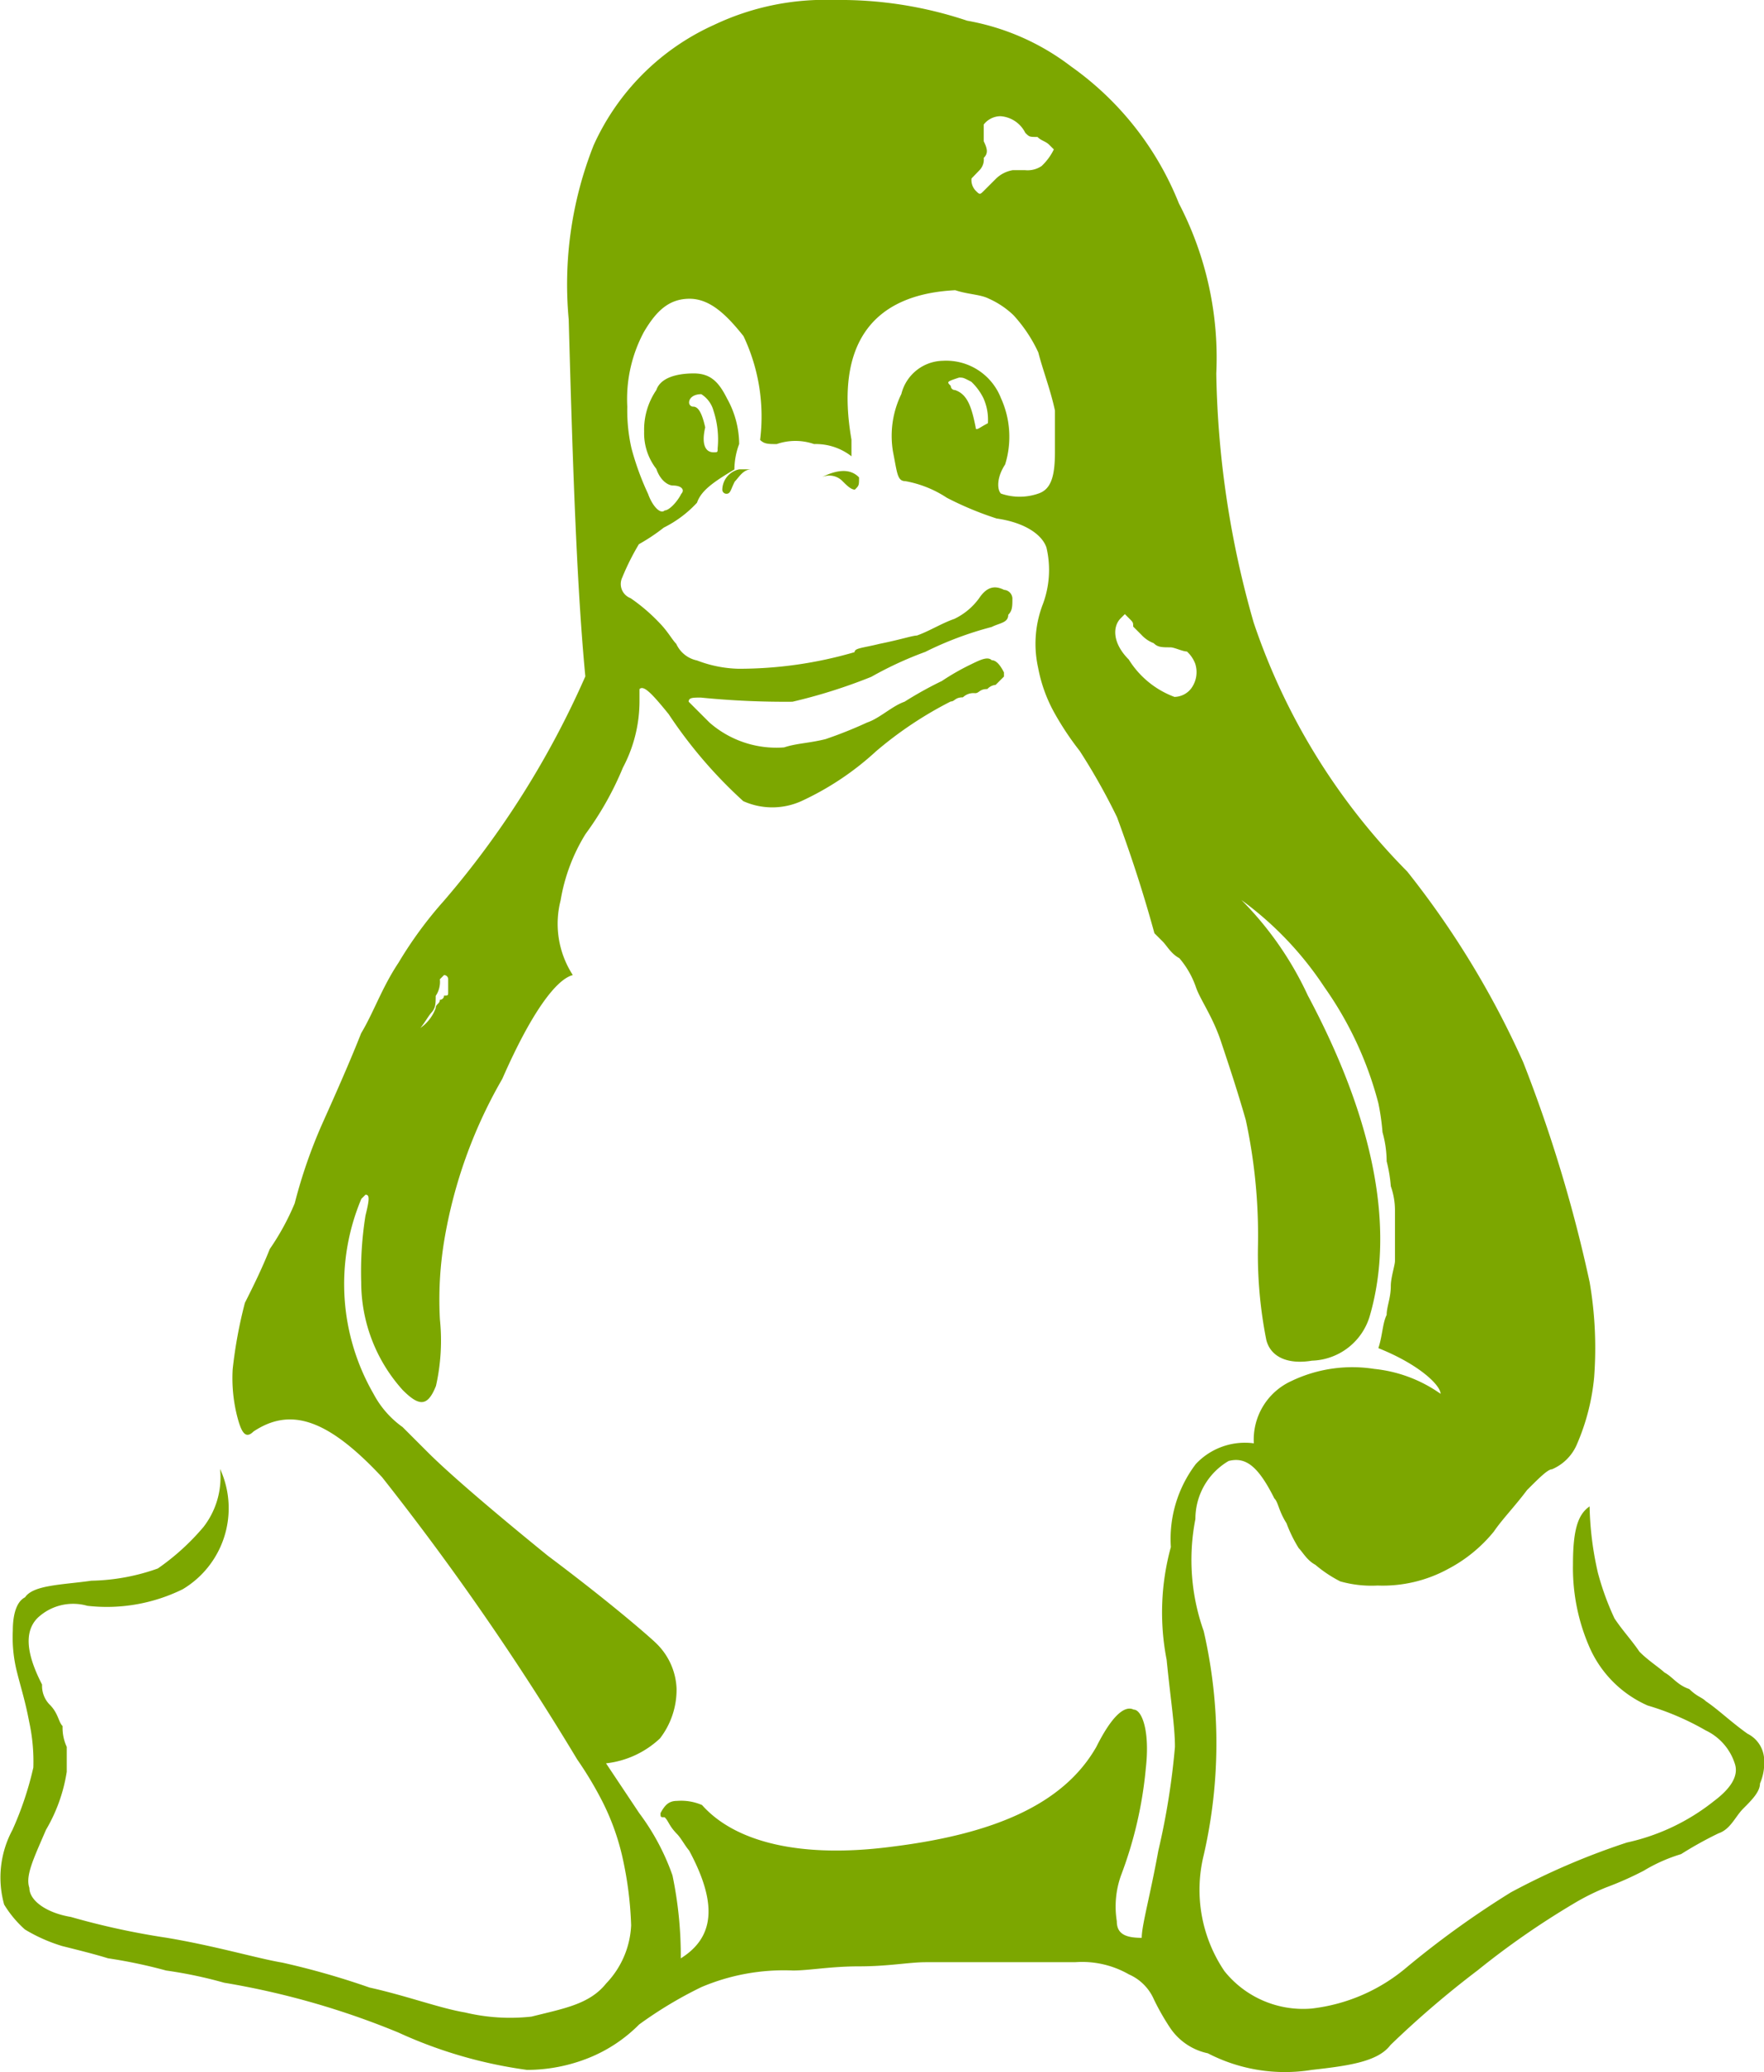 <svg xmlns="http://www.w3.org/2000/svg" width="28.886" height="33.937" viewBox="0 0 28.886 33.937"><g id="linux" transform="translate(0.104)"><g id="Group_437" data-name="Group 437" transform="translate(-0.104)"><path id="Path_919" data-name="Path 919" d="M17.3,11.64a.067.067,0,0,0,.068.068c.068,0,.068-.068.136-.2.068-.068.136-.2.272-.2h-.2A.347.347,0,0,0,17.3,11.64Z" transform="translate(-5.472 -3.621)" fill="#7ca700"></path><path id="Path_920" data-name="Path 920" d="M19.7,11.452a.3.3,0,0,1,.34.068c.068.068.136.136.2.136.068-.068.068-.068.068-.2Q20.108,11.248,19.7,11.452Z" transform="translate(-6.241 -3.637)" fill="#7ca700"></path><path id="Path_921" data-name="Path 921" d="M27.83,27.863c-.068-.068-.136-.068-.272-.2-.2-.068-.272-.2-.408-.272-.068-.068-.272-.2-.408-.34-.136-.2-.272-.34-.408-.544a4.484,4.484,0,0,1-.272-.748,5.282,5.282,0,0,1-.136-1.087c-.2.136-.272.408-.272.951a3.239,3.239,0,0,0,.272,1.359,1.856,1.856,0,0,0,.951.951,4.381,4.381,0,0,1,.951.408.909.909,0,0,1,.476.544c.068.2-.068.408-.34.612a3.475,3.475,0,0,1-1.427.68,11.727,11.727,0,0,0-1.9.816,15.131,15.131,0,0,0-1.7,1.223,2.92,2.92,0,0,1-1.563.68,1.65,1.65,0,0,1-1.427-.612,2.376,2.376,0,0,1-.34-1.9,8.2,8.2,0,0,0,0-3.67,3.479,3.479,0,0,1-.136-1.835,1.1,1.1,0,0,1,.544-.951c.272-.068.476.068.748.612.068.068.068.2.2.408a2.262,2.262,0,0,0,.2.408c.068.068.136.2.272.272a2.115,2.115,0,0,0,.408.272,1.882,1.882,0,0,0,.612.068,2.234,2.234,0,0,0,1.155-.272,2.4,2.4,0,0,0,.748-.612c.136-.2.34-.408.544-.68.2-.2.34-.34.408-.34a.771.771,0,0,0,.408-.408A3.6,3.6,0,0,0,26,22.563,6.387,6.387,0,0,0,25.927,21a23.407,23.407,0,0,0-1.087-3.6,14.592,14.592,0,0,0-1.9-3.126,10.584,10.584,0,0,1-2.515-4.078,15.627,15.627,0,0,1-.612-4.078A5.476,5.476,0,0,0,19.2,3.33a5.022,5.022,0,0,0-1.767-2.243,3.917,3.917,0,0,0-1.7-.748A6.546,6.546,0,0,0,13.559,0a4.237,4.237,0,0,0-1.971.408A3.937,3.937,0,0,0,9.617,2.379a6.188,6.188,0,0,0-.408,2.854c.068,2.515.136,4.417.272,5.845a14.714,14.714,0,0,1-2.311,3.67,6.614,6.614,0,0,0-.748,1.019c-.272.408-.408.816-.612,1.155q-.2.51-.612,1.427a8.285,8.285,0,0,0-.476,1.359,4.059,4.059,0,0,1-.408.748c-.136.34-.272.612-.408.883a7.506,7.506,0,0,0-.2,1.087,2.548,2.548,0,0,0,.068.748c.068.272.136.408.272.272.612-.408,1.223-.2,2.107.748a44.078,44.078,0,0,1,3.194,4.621,5.976,5.976,0,0,1,.408.68,3.93,3.93,0,0,1,.34.951,5.948,5.948,0,0,1,.136,1.087,1.468,1.468,0,0,1-.408.951c-.272.34-.68.408-1.223.544A3.174,3.174,0,0,1,7.51,32.96c-.408-.068-.951-.272-1.563-.408a12.824,12.824,0,0,0-1.427-.408c-.408-.068-1.087-.272-1.9-.408a12.335,12.335,0,0,1-1.563-.34c-.408-.068-.68-.272-.68-.476-.068-.2.068-.476.272-.951a2.678,2.678,0,0,0,.34-.951v-.408a.739.739,0,0,1-.068-.34c-.068-.068-.068-.2-.2-.34a.439.439,0,0,1-.136-.34C.306,27.048.306,26.708.51,26.5a.847.847,0,0,1,.816-.2,2.814,2.814,0,0,0,1.563-.272A1.545,1.545,0,0,0,3.5,24.058a1.329,1.329,0,0,1-.272.951,3.851,3.851,0,0,1-.748.68,3.409,3.409,0,0,1-1.087.2c-.476.068-.951.068-1.087.272-.136.068-.2.272-.2.544a2.312,2.312,0,0,0,.068.68c.068.272.136.476.2.816a3.048,3.048,0,0,1,.068.748A5.392,5.392,0,0,1,.1,29.97a1.645,1.645,0,0,0-.136,1.223,1.8,1.8,0,0,0,.34.408,2.664,2.664,0,0,0,.612.272c.272.068.544.136.748.2a8.21,8.21,0,0,1,.951.2,7.222,7.222,0,0,1,.951.2,13.118,13.118,0,0,1,2.854.816,7.436,7.436,0,0,0,2.107.612,2.727,2.727,0,0,0,1.019-.2,2.444,2.444,0,0,0,.816-.544,6.713,6.713,0,0,1,1.019-.612,3.457,3.457,0,0,1,1.5-.272c.272,0,.612-.068,1.087-.068s.816-.068,1.087-.068H17.5a1.542,1.542,0,0,1,.883.2.793.793,0,0,1,.408.408,3.9,3.9,0,0,0,.272.476.99.99,0,0,0,.612.408,2.742,2.742,0,0,0,1.7.272c.612-.068,1.087-.136,1.291-.408a15.771,15.771,0,0,1,1.427-1.223,13.374,13.374,0,0,1,1.563-1.087,3.78,3.78,0,0,1,.544-.272,5.389,5.389,0,0,0,.612-.272,2.664,2.664,0,0,1,.612-.272,6.124,6.124,0,0,1,.612-.34c.2-.068.272-.272.408-.408s.272-.272.272-.408a.862.862,0,0,0,.068-.408.491.491,0,0,0-.272-.408C28.238,28.2,28.034,28,27.83,27.863ZM18.248,10.126l.068-.068.068.068c.068.068.068.068.068.136l.136.136a.522.522,0,0,0,.2.136c.068.068.136.068.272.068.068,0,.2.068.272.068a.523.523,0,0,1,.136.2.449.449,0,0,1-.068.408.353.353,0,0,1-.272.136,1.493,1.493,0,0,1-.748-.612C18.112,10.534,18.112,10.262,18.248,10.126Zm-2.311-7.34a.25.25,0,0,0,.068-.2c.068-.068.068-.136,0-.272V2.039a.353.353,0,0,1,.272-.136.491.491,0,0,1,.408.272c.068.068.068.068.2.068.068.068.136.068.2.136l.068.068a.938.938,0,0,1-.2.272.409.409,0,0,1-.272.068h-.2a.515.515,0,0,0-.272.136l-.2.2c-.068.068-.068.068-.136,0a.25.25,0,0,1-.068-.2ZM6.763,16.854c.068-.068.136-.2.2-.272s.068-.136.068-.272a.409.409,0,0,0,.068-.272l.068-.068a.067.067,0,0,1,.068.068v.2c0,.068,0,.068-.068.068a.067.067,0,0,1-.068.068c0,.068-.068.068-.068.136a.679.679,0,0,1-.272.34.515.515,0,0,1-.272.136C6.695,17.058,6.695,16.99,6.763,16.854ZM19,27.184c.068.68.136,1.087.136,1.427a11.973,11.973,0,0,1-.272,1.7c-.136.748-.272,1.223-.272,1.427-.272,0-.408-.068-.408-.272a1.517,1.517,0,0,1,.068-.748,6.647,6.647,0,0,0,.408-1.767c.068-.612-.068-.951-.2-.951-.136-.068-.34.068-.612.612-.544.951-1.7,1.427-3.33,1.631-1.5.2-2.582-.068-3.126-.68a.862.862,0,0,0-.408-.068c-.136,0-.2.068-.272.2,0,.068,0,.068.068.068.068.068.068.136.2.272.068.068.136.2.2.272.476.883.408,1.427-.136,1.767a6.45,6.45,0,0,0-.136-1.359,3.785,3.785,0,0,0-.544-1.019l-.544-.816a1.536,1.536,0,0,0,.883-.408,1.306,1.306,0,0,0,.272-.816,1.091,1.091,0,0,0-.34-.748c-.068-.068-.68-.612-1.767-1.427-1.087-.883-1.7-1.427-1.971-1.7l-.408-.408a1.563,1.563,0,0,1-.476-.544,3.6,3.6,0,0,1-.2-3.194l.068-.068c.068,0,.068.068,0,.34A5.846,5.846,0,0,0,5.811,21a2.639,2.639,0,0,0,.68,1.767c.272.272.408.272.544-.068A3.38,3.38,0,0,0,7.1,21.611,5.917,5.917,0,0,1,7.17,20.32a7.874,7.874,0,0,1,.951-2.65c.476-1.087.883-1.631,1.155-1.7a1.545,1.545,0,0,1-.2-1.223,3,3,0,0,1,.408-1.087,5.15,5.15,0,0,0,.612-1.087,2.33,2.33,0,0,0,.272-1.087v-.2c.068-.068.2.068.476.408a7.577,7.577,0,0,0,1.223,1.427,1.158,1.158,0,0,0,.951,0,4.721,4.721,0,0,0,1.223-.816,6.223,6.223,0,0,1,1.223-.816c.068,0,.068-.068.2-.068a.25.25,0,0,1,.2-.068c.068,0,.068-.068.2-.068a.21.21,0,0,1,.136-.068l.068-.068.068-.068v-.068q-.1-.2-.2-.2c-.068-.068-.2,0-.34.068a3.9,3.9,0,0,0-.476.272,6.125,6.125,0,0,0-.612.34c-.2.068-.408.272-.612.34a7.05,7.05,0,0,1-.68.272c-.272.068-.476.068-.68.136a1.661,1.661,0,0,1-1.223-.408l-.34-.34c0-.068.068-.068.2-.068a13.824,13.824,0,0,0,1.5.068,8.82,8.82,0,0,0,1.291-.408,5.939,5.939,0,0,1,.883-.408,5.6,5.6,0,0,1,1.087-.408c.136-.068.272-.068.272-.2.068-.068.068-.136.068-.272a.146.146,0,0,0-.136-.136c-.136-.068-.272-.068-.408.136a1.073,1.073,0,0,1-.408.34c-.2.068-.408.2-.612.272-.068,0-.272.068-.612.136-.272.068-.408.068-.408.136a6.752,6.752,0,0,1-1.9.272,2.011,2.011,0,0,1-.68-.136.478.478,0,0,1-.34-.272c-.068-.068-.136-.2-.272-.34a2.956,2.956,0,0,0-.476-.408.248.248,0,0,1-.136-.34,4.007,4.007,0,0,1,.272-.544,3.108,3.108,0,0,0,.408-.272,1.876,1.876,0,0,0,.544-.408c.068-.2.272-.34.612-.544A1.2,1.2,0,0,1,12,7.272a1.549,1.549,0,0,0-.2-.748c-.136-.272-.272-.408-.544-.408s-.544.068-.612.272a1.148,1.148,0,0,0-.2.68.949.949,0,0,0,.2.612c.068.2.2.272.272.272.136,0,.2.068.136.136-.068.136-.2.272-.272.272-.068.068-.2-.068-.272-.272a4.484,4.484,0,0,1-.272-.748,2.815,2.815,0,0,1-.068-.68,2.327,2.327,0,0,1,.272-1.223c.2-.34.408-.544.748-.544s.612.272.883.612a3.076,3.076,0,0,1,.272,1.7c.068.068.136.068.272.068a.937.937,0,0,1,.612,0,.949.949,0,0,1,.612.2V7.2c-.272-1.563.34-2.379,1.7-2.447.2.068.408.068.544.136a1.422,1.422,0,0,1,.408.272,2.372,2.372,0,0,1,.408.612c.068.272.2.612.272.951v.68c0,.408-.068.612-.272.68a.937.937,0,0,1-.612,0c-.068-.068-.068-.272.068-.476a1.527,1.527,0,0,0-.068-1.087.962.962,0,0,0-.951-.612.715.715,0,0,0-.68.544,1.563,1.563,0,0,0-.136.951c.068.34.068.476.2.476a1.814,1.814,0,0,1,.68.272,5.309,5.309,0,0,0,.816.34c.476.068.748.272.816.476a1.6,1.6,0,0,1-.068.951,1.806,1.806,0,0,0-.068,1.019,2.434,2.434,0,0,0,.272.748,4.769,4.769,0,0,0,.408.612,10.277,10.277,0,0,1,.612,1.087c.2.544.408,1.155.612,1.9l.136.136c.068.068.136.2.272.272a1.459,1.459,0,0,1,.272.476c.068.2.272.476.408.883s.272.816.408,1.291a8.984,8.984,0,0,1,.2,2.039,7.179,7.179,0,0,0,.136,1.563c.068.272.34.408.748.34a1.019,1.019,0,0,0,.951-.748c.408-1.427.068-3.194-1.019-5.233a5.481,5.481,0,0,0-1.087-1.563,5.531,5.531,0,0,1,1.359,1.427,5.841,5.841,0,0,1,.883,1.9,3.832,3.832,0,0,1,.068.476,1.793,1.793,0,0,1,.068.476,2.4,2.4,0,0,1,.068.408,1.2,1.2,0,0,1,.068.408v.816c0,.068-.068.272-.068.408,0,.2-.068.34-.068.476-.068.136-.068.34-.136.544.68.272,1.019.612,1.019.748a2.279,2.279,0,0,0-1.087-.408,2.309,2.309,0,0,0-1.359.2,1.054,1.054,0,0,0-.612,1.019,1.1,1.1,0,0,0-.951.34,2.029,2.029,0,0,0-.408,1.359A4.053,4.053,0,0,0,19,27.184ZM11.248,6.66a.067.067,0,0,1-.068-.068c0-.068.068-.136.2-.136a.462.462,0,0,1,.2.272,1.508,1.508,0,0,1,.068.612c0,.068,0,.068-.068.068-.136,0-.2-.136-.136-.408C11.384,6.728,11.316,6.66,11.248,6.66Zm4.825.272h0c-.136.068-.2.136-.2.068-.068-.34-.136-.544-.34-.612a.067.067,0,0,1-.068-.068c-.068-.068-.068-.068.136-.136.068,0,.068,0,.2.068a.938.938,0,0,1,.2.272A.862.862,0,0,1,16.073,6.932Z" transform="translate(0.104 0)" fill="#7ca700"></path></g></g></svg>
